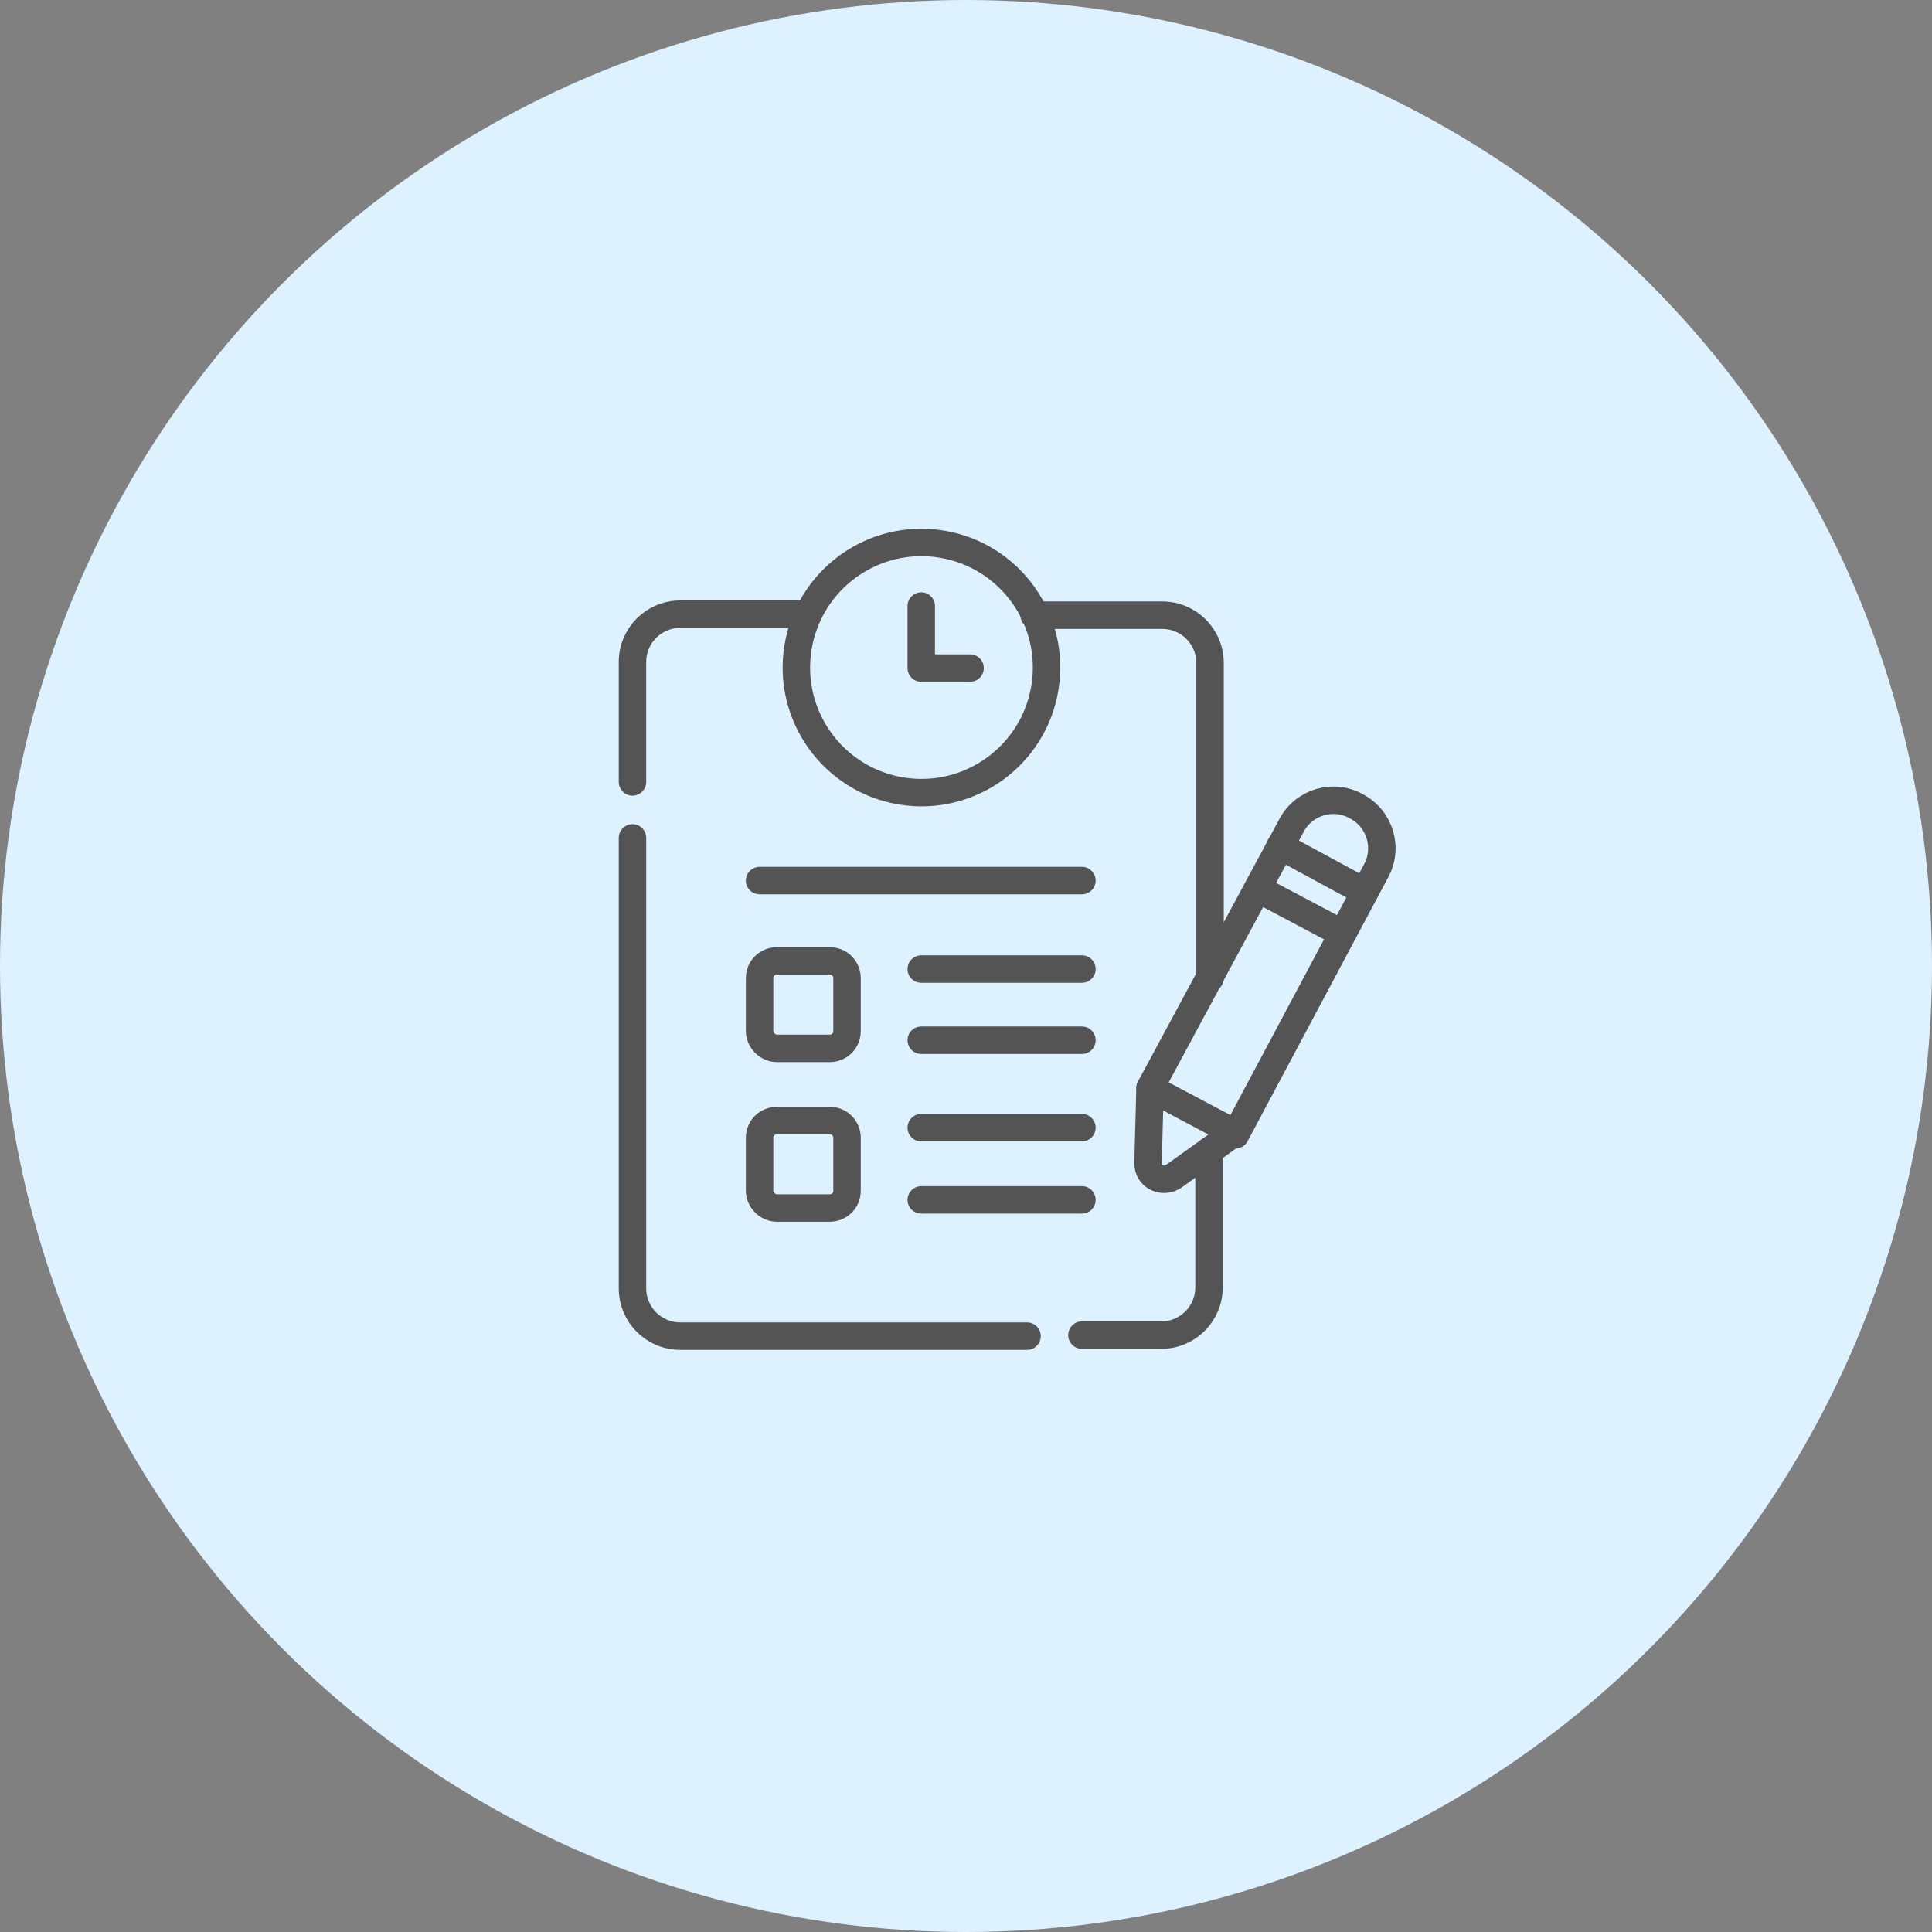 <?xml version="1.0" encoding="utf-8"?>
<!-- Generator: Adobe Illustrator 27.0.0, SVG Export Plug-In . SVG Version: 6.00 Build 0)  -->
<svg version="1.1" id="レイヤー_1" xmlns="http://www.w3.org/2000/svg" xmlns:xlink="http://www.w3.org/1999/xlink" x="0px"
	 y="0px" width="190px" height="190px" viewBox="0 0 190 190" style="enable-background:new 0 0 190 190;" xml:space="preserve">
<rect x="0" y="0" width="190" height="190" fill="#808080" stroke="none"/>
<style type="text/css">
	.st0{fill:#DEF1FF;}
	.st1{fill:none;stroke:#545454;stroke-width:2.7;stroke-linecap:round;stroke-linejoin:round;stroke-miterlimit:10;}
</style>
<g>
	<circle class="st0" cx="95" cy="95" r="95"/>
	<g id="Exam_5_">
		<g>
			<path class="st1" d="M119,96.2v-31c0-2.6-2.1-4.7-4.7-4.7h-12.6"/>
			<path class="st1" d="M106.4,131.3h7.8c2.6,0,4.7-2.1,4.7-4.7v-13.4"/>
			<path class="st1" d="M62.2,82.4v44.3c0,2.6,2.1,4.7,4.7,4.7h34.1"/>
			<path class="st1" d="M79.4,60.4H66.9c-2.6,0-4.7,2.1-4.7,4.7v11.8"/>
		</g>
		<g>
			<g>
				<g>
					<line class="st1" x1="90.6" y1="110.9" x2="106.4" y2="110.9"/>
					<line class="st1" x1="90.6" y1="118" x2="106.4" y2="118"/>
				</g>
				<path class="st1" d="M74.7,117.1v-5.2c0-1,0.8-1.7,1.7-1.7h5.2c1,0,1.7,0.8,1.7,1.7v5.2c0,1-0.8,1.7-1.7,1.7h-5.2
					C75.5,118.8,74.7,118,74.7,117.1z"/>
			</g>
			<g>
				<g>
					<line class="st1" x1="90.6" y1="95.3" x2="106.4" y2="95.3"/>
					<line class="st1" x1="90.6" y1="102.3" x2="106.4" y2="102.3"/>
				</g>
				<path class="st1" d="M74.7,101.4v-5.2c0-1,0.8-1.7,1.7-1.7h5.2c1,0,1.7,0.8,1.7,1.7v5.2c0,1-0.8,1.7-1.7,1.7h-5.2
					C75.5,103.1,74.7,102.3,74.7,101.4z"/>
			</g>
		</g>
		<line class="st1" x1="74.7" y1="86.6" x2="106.4" y2="86.6"/>
		<g>
			<ellipse transform="matrix(0.161 -0.987 0.987 0.161 11.188 144.493)" class="st1" cx="90.6" cy="65.7" rx="12.3" ry="12.3"/>
			<polyline class="st1" points="90.6,59.6 90.6,65.7 95.4,65.7 			"/>
		</g>
		<g>
			<path class="st1" d="M113.1,107l8.3,4.4l-6,4.3c-1.1,0.7-2.5,0-2.5-1.3L113.1,107z"/>
			<g>
				<line class="st1" x1="132" y1="91.8" x2="123.7" y2="87.4"/>
				<line class="st1" x1="125.9" y1="83.2" x2="134.2" y2="87.7"/>
			</g>
			<path class="st1" d="M113.1,107L127,81.2c1.2-2.3,4.1-3.2,6.4-1.9l0,0c2.3,1.2,3.2,4.1,1.9,6.4l-13.8,25.9"/>
		</g>
	</g>
</g>
</svg>
